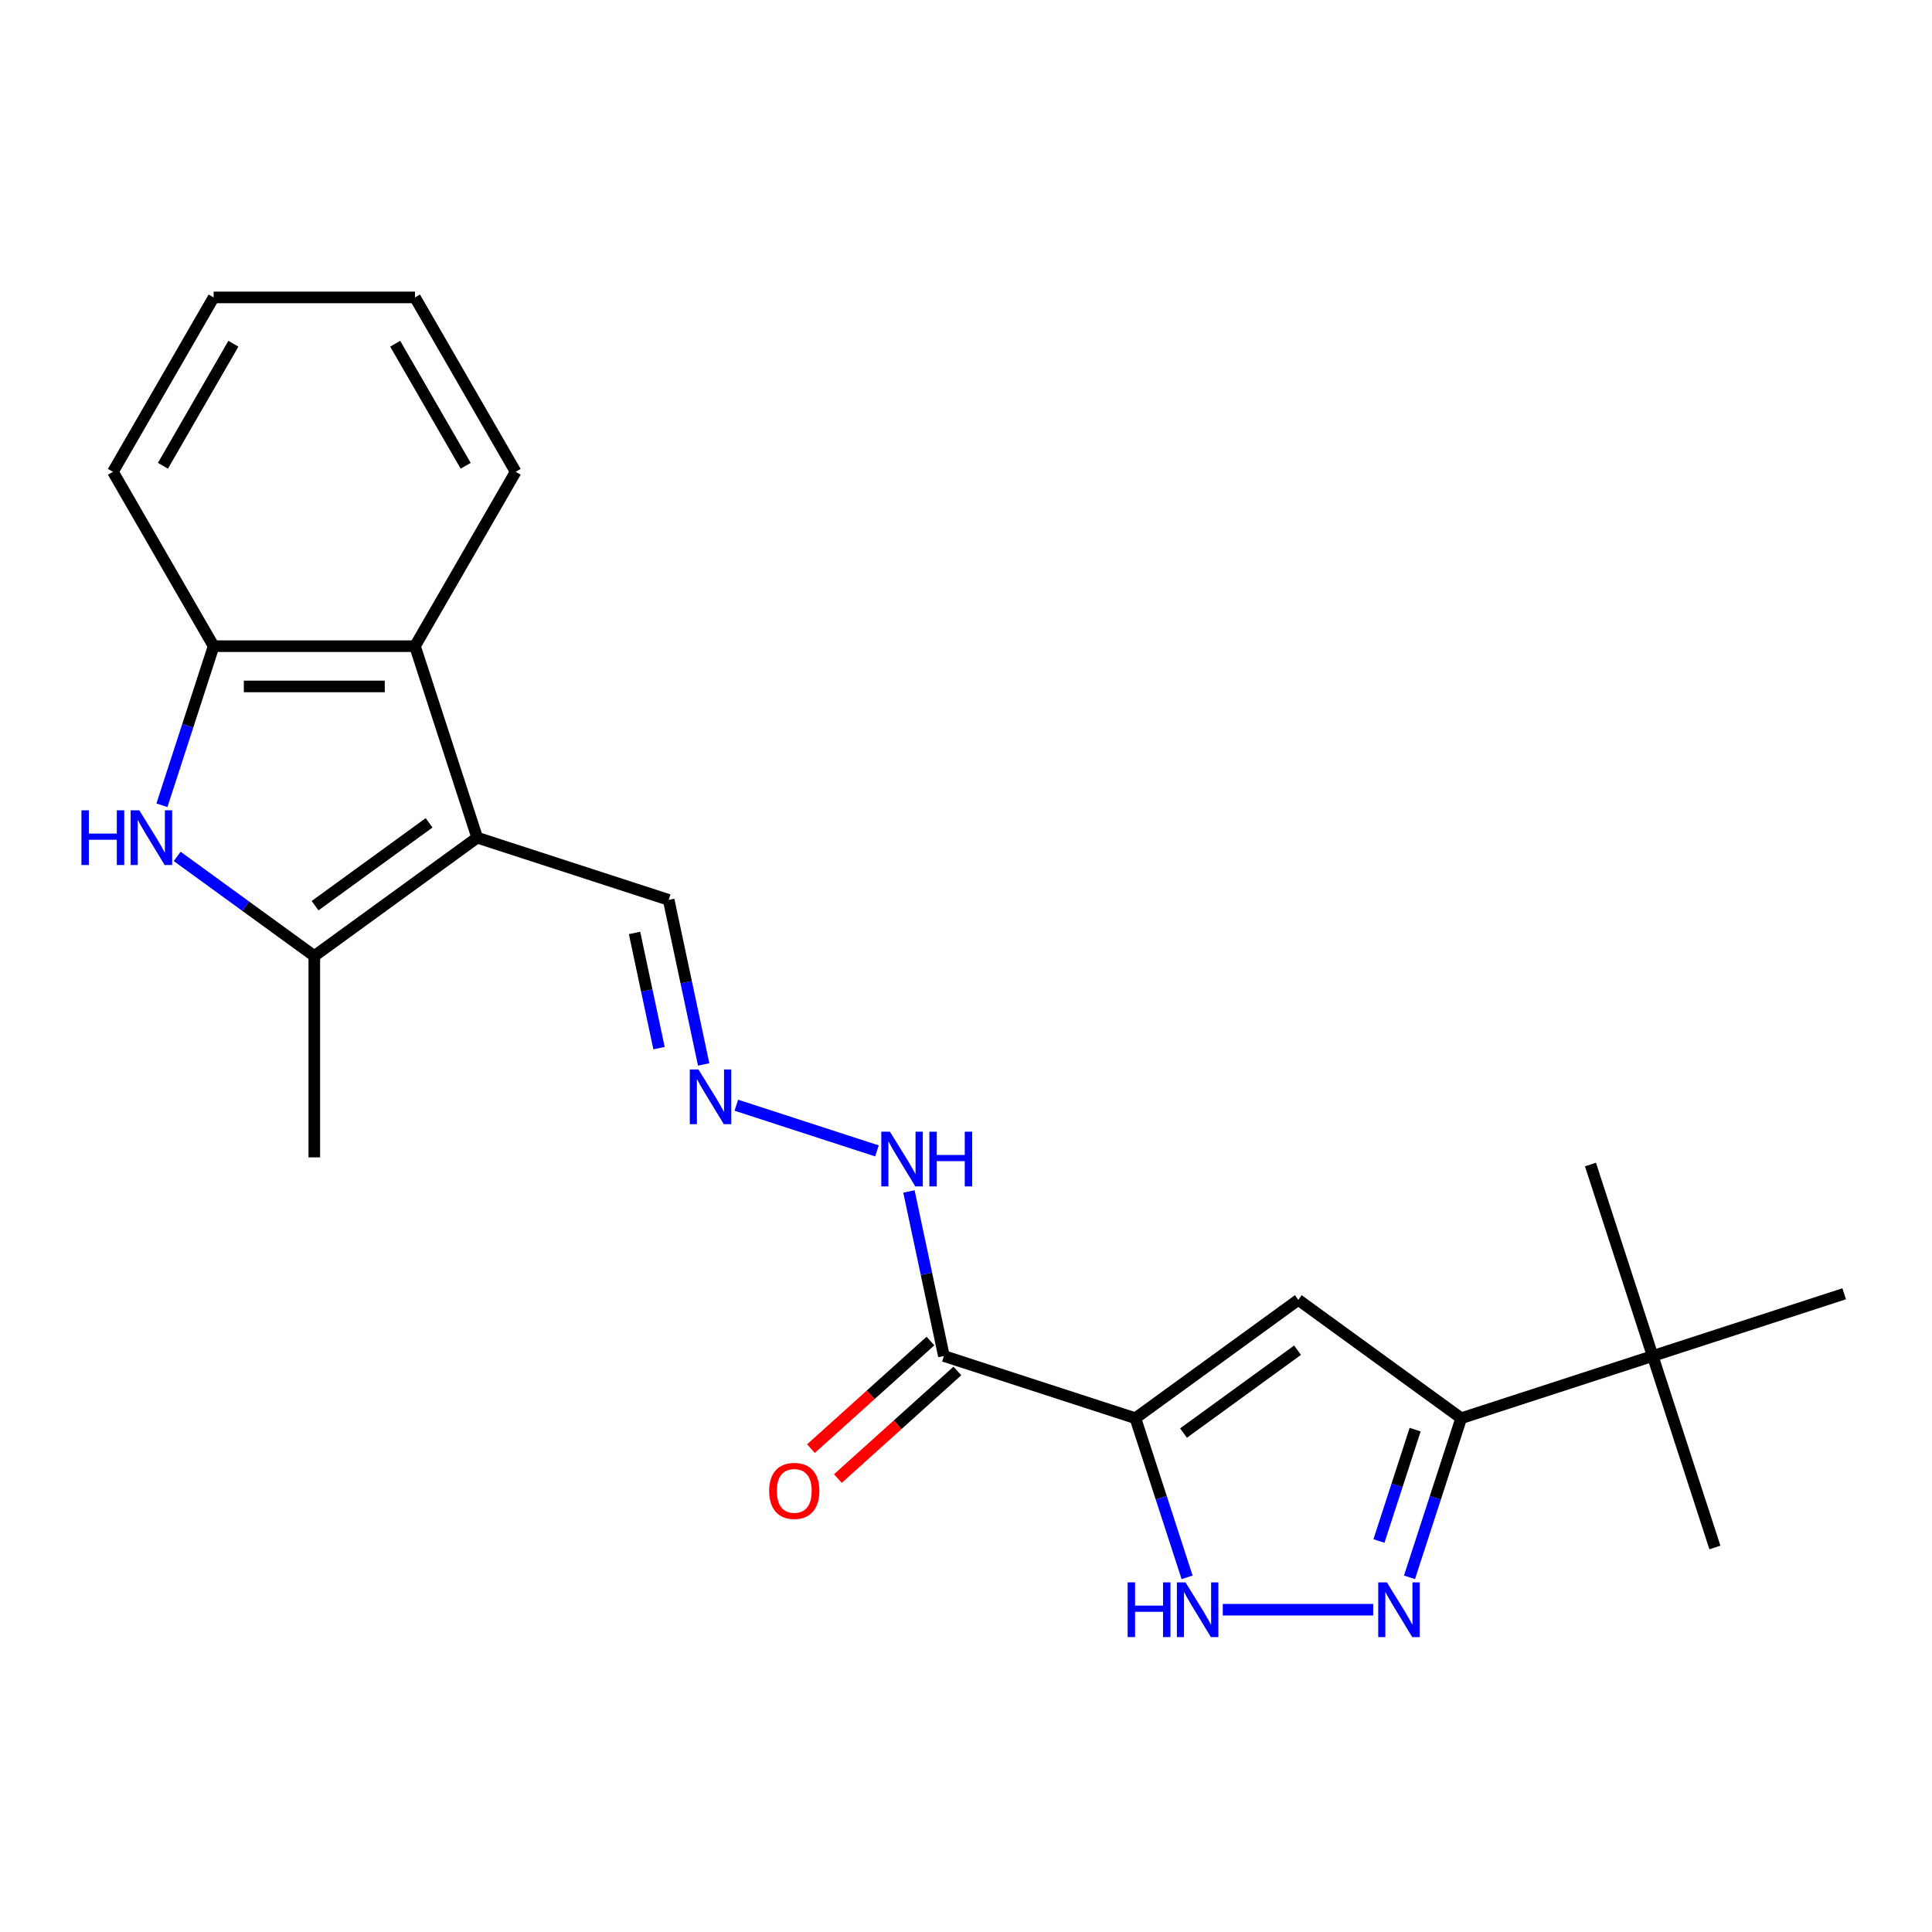 <?xml version='1.0' encoding='iso-8859-1'?>
<svg version='1.1' baseProfile='full'
              xmlns='http://www.w3.org/2000/svg'
                      xmlns:rdkit='http://www.rdkit.org/xml'
                      xmlns:xlink='http://www.w3.org/1999/xlink'
                  xml:space='preserve'
width='1000px' height='1000px' viewBox='0 0 1000 1000'>
<!-- END OF HEADER -->
<rect style='opacity:1.0;fill:#FFFFFF;stroke:none' width='1000' height='1000' x='0' y='0'> </rect>
<path class='bond-1' d='M 587.682,734.071 L 671.997,672.813' style='fill:none;fill-rule:evenodd;stroke:#000000;stroke-width:6px;stroke-linecap:butt;stroke-linejoin:miter;stroke-opacity:1' />
<path class='bond-1' d='M 612.581,741.745 L 671.601,698.865' style='fill:none;fill-rule:evenodd;stroke:#000000;stroke-width:6px;stroke-linecap:butt;stroke-linejoin:miter;stroke-opacity:1' />
<path class='bond-5' d='M 587.682,734.071 L 601.061,775.247' style='fill:none;fill-rule:evenodd;stroke:#000000;stroke-width:6px;stroke-linecap:butt;stroke-linejoin:miter;stroke-opacity:1' />
<path class='bond-5' d='M 601.061,775.247 L 614.44,816.423' style='fill:none;fill-rule:evenodd;stroke:#0000FF;stroke-width:6px;stroke-linecap:butt;stroke-linejoin:miter;stroke-opacity:1' />
<path class='bond-7' d='M 587.682,734.071 L 488.565,701.866' style='fill:none;fill-rule:evenodd;stroke:#000000;stroke-width:6px;stroke-linecap:butt;stroke-linejoin:miter;stroke-opacity:1' />
<path class='bond-0' d='M 246.994,433.574 L 346.111,465.779' style='fill:none;fill-rule:evenodd;stroke:#000000;stroke-width:6px;stroke-linecap:butt;stroke-linejoin:miter;stroke-opacity:1' />
<path class='bond-2' d='M 246.994,433.574 L 162.68,494.832' style='fill:none;fill-rule:evenodd;stroke:#000000;stroke-width:6px;stroke-linecap:butt;stroke-linejoin:miter;stroke-opacity:1' />
<path class='bond-2' d='M 222.095,425.9 L 163.075,468.78' style='fill:none;fill-rule:evenodd;stroke:#000000;stroke-width:6px;stroke-linecap:butt;stroke-linejoin:miter;stroke-opacity:1' />
<path class='bond-8' d='M 246.994,433.574 L 214.789,334.457' style='fill:none;fill-rule:evenodd;stroke:#000000;stroke-width:6px;stroke-linecap:butt;stroke-linejoin:miter;stroke-opacity:1' />
<path class='bond-6' d='M 671.997,672.813 L 756.311,734.071' style='fill:none;fill-rule:evenodd;stroke:#000000;stroke-width:6px;stroke-linecap:butt;stroke-linejoin:miter;stroke-opacity:1' />
<path class='bond-3' d='M 162.68,494.832 L 127.195,469.051' style='fill:none;fill-rule:evenodd;stroke:#000000;stroke-width:6px;stroke-linecap:butt;stroke-linejoin:miter;stroke-opacity:1' />
<path class='bond-3' d='M 127.195,469.051 L 91.711,443.27' style='fill:none;fill-rule:evenodd;stroke:#0000FF;stroke-width:6px;stroke-linecap:butt;stroke-linejoin:miter;stroke-opacity:1' />
<path class='bond-15' d='M 162.68,494.832 L 162.68,599.05' style='fill:none;fill-rule:evenodd;stroke:#000000;stroke-width:6px;stroke-linecap:butt;stroke-linejoin:miter;stroke-opacity:1' />
<path class='bond-24' d='M 83.813,416.808 L 97.192,375.633' style='fill:none;fill-rule:evenodd;stroke:#0000FF;stroke-width:6px;stroke-linecap:butt;stroke-linejoin:miter;stroke-opacity:1' />
<path class='bond-24' d='M 97.192,375.633 L 110.571,334.457' style='fill:none;fill-rule:evenodd;stroke:#000000;stroke-width:6px;stroke-linecap:butt;stroke-linejoin:miter;stroke-opacity:1' />
<path class='bond-4' d='M 710.76,833.188 L 632.899,833.188' style='fill:none;fill-rule:evenodd;stroke:#0000FF;stroke-width:6px;stroke-linecap:butt;stroke-linejoin:miter;stroke-opacity:1' />
<path class='bond-23' d='M 729.553,816.423 L 742.932,775.247' style='fill:none;fill-rule:evenodd;stroke:#0000FF;stroke-width:6px;stroke-linecap:butt;stroke-linejoin:miter;stroke-opacity:1' />
<path class='bond-23' d='M 742.932,775.247 L 756.311,734.071' style='fill:none;fill-rule:evenodd;stroke:#000000;stroke-width:6px;stroke-linecap:butt;stroke-linejoin:miter;stroke-opacity:1' />
<path class='bond-23' d='M 713.743,797.629 L 723.108,768.806' style='fill:none;fill-rule:evenodd;stroke:#0000FF;stroke-width:6px;stroke-linecap:butt;stroke-linejoin:miter;stroke-opacity:1' />
<path class='bond-23' d='M 723.108,768.806 L 732.474,739.983' style='fill:none;fill-rule:evenodd;stroke:#000000;stroke-width:6px;stroke-linecap:butt;stroke-linejoin:miter;stroke-opacity:1' />
<path class='bond-11' d='M 756.311,734.071 L 855.428,701.866' style='fill:none;fill-rule:evenodd;stroke:#000000;stroke-width:6px;stroke-linecap:butt;stroke-linejoin:miter;stroke-opacity:1' />
<path class='bond-13' d='M 488.565,701.866 L 479.513,659.278' style='fill:none;fill-rule:evenodd;stroke:#000000;stroke-width:6px;stroke-linecap:butt;stroke-linejoin:miter;stroke-opacity:1' />
<path class='bond-13' d='M 479.513,659.278 L 470.46,616.69' style='fill:none;fill-rule:evenodd;stroke:#0000FF;stroke-width:6px;stroke-linecap:butt;stroke-linejoin:miter;stroke-opacity:1' />
<path class='bond-14' d='M 481.591,694.121 L 450.669,721.963' style='fill:none;fill-rule:evenodd;stroke:#000000;stroke-width:6px;stroke-linecap:butt;stroke-linejoin:miter;stroke-opacity:1' />
<path class='bond-14' d='M 450.669,721.963 L 419.748,749.805' style='fill:none;fill-rule:evenodd;stroke:#FF0000;stroke-width:6px;stroke-linecap:butt;stroke-linejoin:miter;stroke-opacity:1' />
<path class='bond-14' d='M 495.538,709.611 L 464.617,737.453' style='fill:none;fill-rule:evenodd;stroke:#000000;stroke-width:6px;stroke-linecap:butt;stroke-linejoin:miter;stroke-opacity:1' />
<path class='bond-14' d='M 464.617,737.453 L 433.695,765.295' style='fill:none;fill-rule:evenodd;stroke:#FF0000;stroke-width:6px;stroke-linecap:butt;stroke-linejoin:miter;stroke-opacity:1' />
<path class='bond-9' d='M 214.789,334.457 L 110.571,334.457' style='fill:none;fill-rule:evenodd;stroke:#000000;stroke-width:6px;stroke-linecap:butt;stroke-linejoin:miter;stroke-opacity:1' />
<path class='bond-9' d='M 199.156,355.3 L 126.203,355.3' style='fill:none;fill-rule:evenodd;stroke:#000000;stroke-width:6px;stroke-linecap:butt;stroke-linejoin:miter;stroke-opacity:1' />
<path class='bond-16' d='M 214.789,334.457 L 266.898,244.201' style='fill:none;fill-rule:evenodd;stroke:#000000;stroke-width:6px;stroke-linecap:butt;stroke-linejoin:miter;stroke-opacity:1' />
<path class='bond-17' d='M 110.571,334.457 L 58.462,244.201' style='fill:none;fill-rule:evenodd;stroke:#000000;stroke-width:6px;stroke-linecap:butt;stroke-linejoin:miter;stroke-opacity:1' />
<path class='bond-10' d='M 381.125,572.056 L 453.902,595.703' style='fill:none;fill-rule:evenodd;stroke:#0000FF;stroke-width:6px;stroke-linecap:butt;stroke-linejoin:miter;stroke-opacity:1' />
<path class='bond-12' d='M 364.216,550.954 L 355.163,508.367' style='fill:none;fill-rule:evenodd;stroke:#0000FF;stroke-width:6px;stroke-linecap:butt;stroke-linejoin:miter;stroke-opacity:1' />
<path class='bond-12' d='M 355.163,508.367 L 346.111,465.779' style='fill:none;fill-rule:evenodd;stroke:#000000;stroke-width:6px;stroke-linecap:butt;stroke-linejoin:miter;stroke-opacity:1' />
<path class='bond-12' d='M 341.112,542.512 L 334.775,512.7' style='fill:none;fill-rule:evenodd;stroke:#0000FF;stroke-width:6px;stroke-linecap:butt;stroke-linejoin:miter;stroke-opacity:1' />
<path class='bond-12' d='M 334.775,512.7 L 328.439,482.889' style='fill:none;fill-rule:evenodd;stroke:#000000;stroke-width:6px;stroke-linecap:butt;stroke-linejoin:miter;stroke-opacity:1' />
<path class='bond-18' d='M 855.428,701.866 L 887.633,800.983' style='fill:none;fill-rule:evenodd;stroke:#000000;stroke-width:6px;stroke-linecap:butt;stroke-linejoin:miter;stroke-opacity:1' />
<path class='bond-19' d='M 855.428,701.866 L 823.223,602.748' style='fill:none;fill-rule:evenodd;stroke:#000000;stroke-width:6px;stroke-linecap:butt;stroke-linejoin:miter;stroke-opacity:1' />
<path class='bond-20' d='M 855.428,701.866 L 954.545,669.661' style='fill:none;fill-rule:evenodd;stroke:#000000;stroke-width:6px;stroke-linecap:butt;stroke-linejoin:miter;stroke-opacity:1' />
<path class='bond-21' d='M 266.898,244.201 L 214.789,153.945' style='fill:none;fill-rule:evenodd;stroke:#000000;stroke-width:6px;stroke-linecap:butt;stroke-linejoin:miter;stroke-opacity:1' />
<path class='bond-21' d='M 241.03,241.084 L 204.554,177.906' style='fill:none;fill-rule:evenodd;stroke:#000000;stroke-width:6px;stroke-linecap:butt;stroke-linejoin:miter;stroke-opacity:1' />
<path class='bond-25' d='M 58.462,244.201 L 110.571,153.945' style='fill:none;fill-rule:evenodd;stroke:#000000;stroke-width:6px;stroke-linecap:butt;stroke-linejoin:miter;stroke-opacity:1' />
<path class='bond-25' d='M 84.329,241.084 L 120.805,177.906' style='fill:none;fill-rule:evenodd;stroke:#000000;stroke-width:6px;stroke-linecap:butt;stroke-linejoin:miter;stroke-opacity:1' />
<path class='bond-22' d='M 214.789,153.945 L 110.571,153.945' style='fill:none;fill-rule:evenodd;stroke:#000000;stroke-width:6px;stroke-linecap:butt;stroke-linejoin:miter;stroke-opacity:1' />
<path  class='atom-4' d='M 42.145 419.414
L 45.985 419.414
L 45.985 431.454
L 60.465 431.454
L 60.465 419.414
L 64.305 419.414
L 64.305 447.734
L 60.465 447.734
L 60.465 434.654
L 45.985 434.654
L 45.985 447.734
L 42.145 447.734
L 42.145 419.414
' fill='#0000FF'/>
<path  class='atom-4' d='M 72.105 419.414
L 81.385 434.414
Q 82.305 435.894, 83.785 438.574
Q 85.265 441.254, 85.345 441.414
L 85.345 419.414
L 89.105 419.414
L 89.105 447.734
L 85.225 447.734
L 75.265 431.334
Q 74.105 429.414, 72.865 427.214
Q 71.665 425.014, 71.305 424.334
L 71.305 447.734
L 67.625 447.734
L 67.625 419.414
L 72.105 419.414
' fill='#0000FF'/>
<path  class='atom-5' d='M 717.846 819.028
L 727.126 834.028
Q 728.046 835.508, 729.526 838.188
Q 731.006 840.868, 731.086 841.028
L 731.086 819.028
L 734.846 819.028
L 734.846 847.348
L 730.966 847.348
L 721.006 830.948
Q 719.846 829.028, 718.606 826.828
Q 717.406 824.628, 717.046 823.948
L 717.046 847.348
L 713.366 847.348
L 713.366 819.028
L 717.846 819.028
' fill='#0000FF'/>
<path  class='atom-6' d='M 583.667 819.028
L 587.507 819.028
L 587.507 831.068
L 601.987 831.068
L 601.987 819.028
L 605.827 819.028
L 605.827 847.348
L 601.987 847.348
L 601.987 834.268
L 587.507 834.268
L 587.507 847.348
L 583.667 847.348
L 583.667 819.028
' fill='#0000FF'/>
<path  class='atom-6' d='M 613.627 819.028
L 622.907 834.028
Q 623.827 835.508, 625.307 838.188
Q 626.787 840.868, 626.867 841.028
L 626.867 819.028
L 630.627 819.028
L 630.627 847.348
L 626.747 847.348
L 616.787 830.948
Q 615.627 829.028, 614.387 826.828
Q 613.187 824.628, 612.827 823.948
L 612.827 847.348
L 609.147 847.348
L 609.147 819.028
L 613.627 819.028
' fill='#0000FF'/>
<path  class='atom-11' d='M 361.519 553.56
L 370.799 568.56
Q 371.719 570.04, 373.199 572.72
Q 374.679 575.4, 374.759 575.56
L 374.759 553.56
L 378.519 553.56
L 378.519 581.88
L 374.639 581.88
L 364.679 565.48
Q 363.519 563.56, 362.279 561.36
Q 361.079 559.16, 360.719 558.48
L 360.719 581.88
L 357.039 581.88
L 357.039 553.56
L 361.519 553.56
' fill='#0000FF'/>
<path  class='atom-14' d='M 460.637 585.765
L 469.917 600.765
Q 470.837 602.245, 472.317 604.925
Q 473.797 607.605, 473.877 607.765
L 473.877 585.765
L 477.637 585.765
L 477.637 614.085
L 473.757 614.085
L 463.797 597.685
Q 462.637 595.765, 461.397 593.565
Q 460.197 591.365, 459.837 590.685
L 459.837 614.085
L 456.157 614.085
L 456.157 585.765
L 460.637 585.765
' fill='#0000FF'/>
<path  class='atom-14' d='M 481.037 585.765
L 484.877 585.765
L 484.877 597.805
L 499.357 597.805
L 499.357 585.765
L 503.197 585.765
L 503.197 614.085
L 499.357 614.085
L 499.357 601.005
L 484.877 601.005
L 484.877 614.085
L 481.037 614.085
L 481.037 585.765
' fill='#0000FF'/>
<path  class='atom-15' d='M 398.116 771.681
Q 398.116 764.881, 401.476 761.081
Q 404.836 757.281, 411.116 757.281
Q 417.396 757.281, 420.756 761.081
Q 424.116 764.881, 424.116 771.681
Q 424.116 778.561, 420.716 782.481
Q 417.316 786.361, 411.116 786.361
Q 404.876 786.361, 401.476 782.481
Q 398.116 778.601, 398.116 771.681
M 411.116 783.161
Q 415.436 783.161, 417.756 780.281
Q 420.116 777.361, 420.116 771.681
Q 420.116 766.121, 417.756 763.321
Q 415.436 760.481, 411.116 760.481
Q 406.796 760.481, 404.436 763.281
Q 402.116 766.081, 402.116 771.681
Q 402.116 777.401, 404.436 780.281
Q 406.796 783.161, 411.116 783.161
' fill='#FF0000'/>
</svg>
